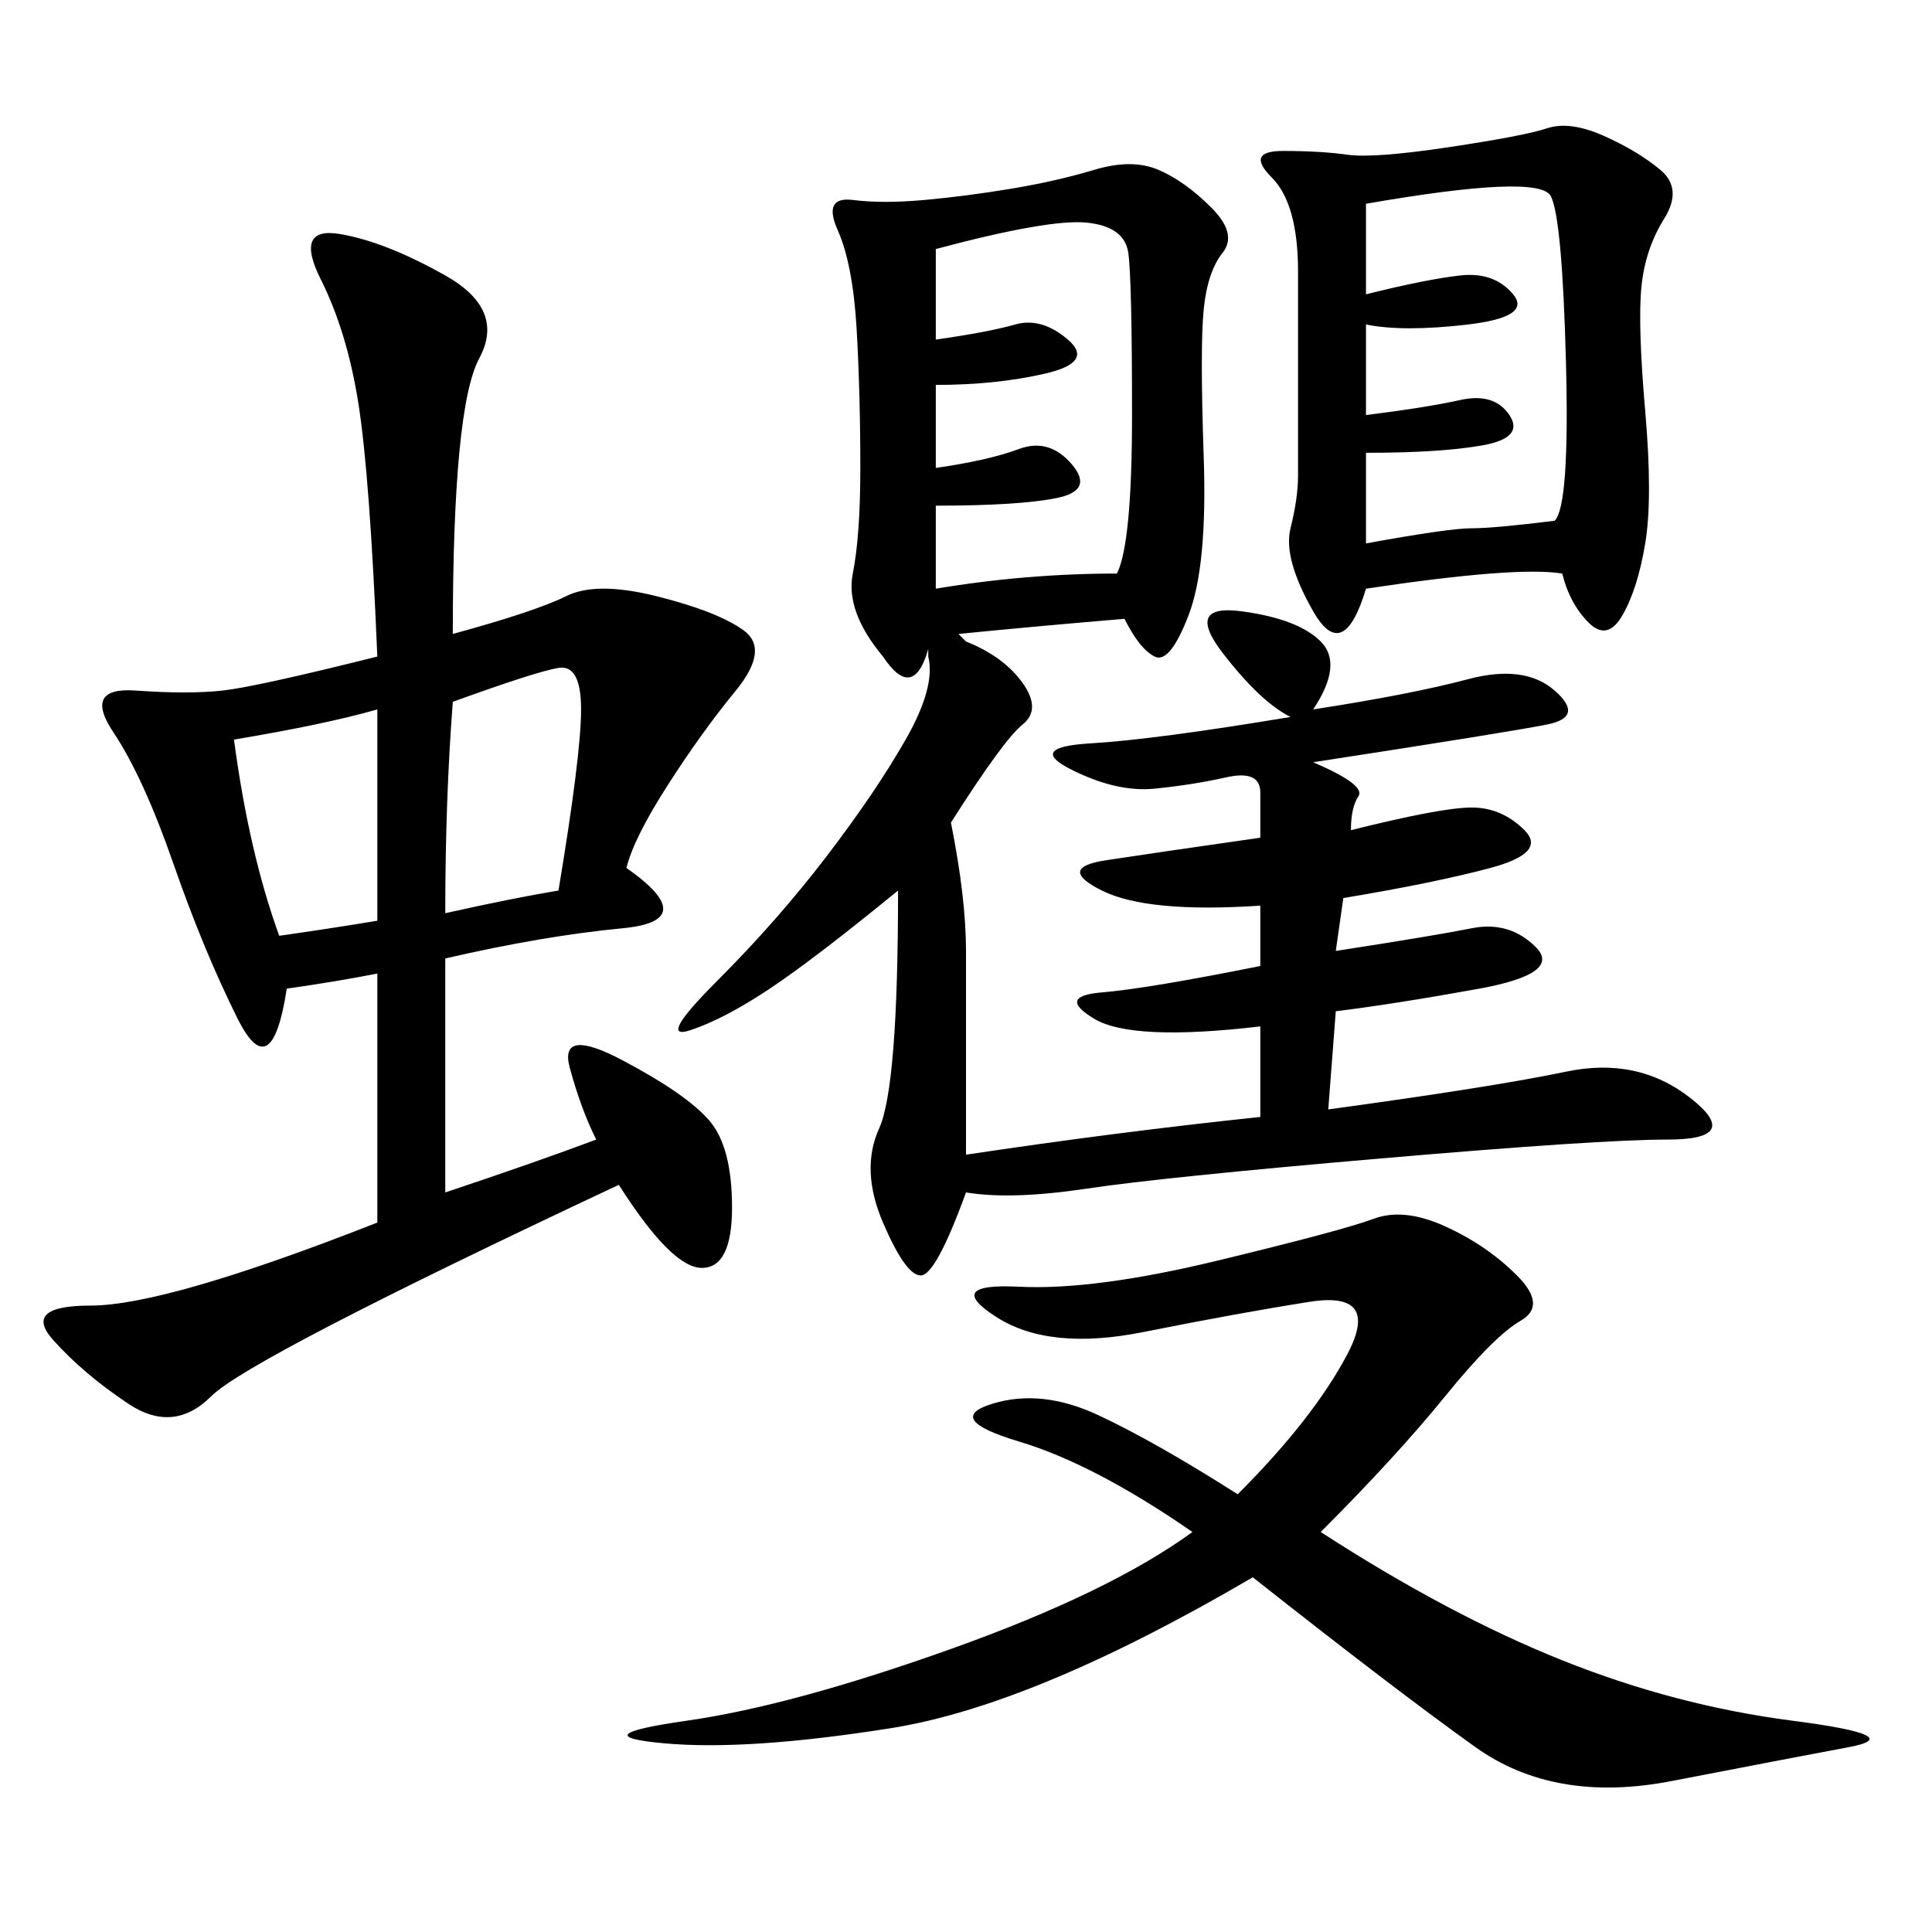 <svg xmlns="http://www.w3.org/2000/svg" xmlns:xlink="http://www.w3.org/1999/xlink" width="300" height="300"><path d="M147.66 127.73Q150 139.45 150 147.66L150 147.66L150 179.30Q173.44 175.78 195.70 173.44L195.70 173.44L195.70 159.38Q175.78 161.72 169.92 158.20Q164.06 154.69 171.09 154.10Q178.13 153.52 195.70 150L195.70 150L195.70 140.63Q178.13 141.80 171.09 138.28Q164.06 134.77 171.68 133.59Q179.30 132.42 195.70 130.08L195.70 130.08L195.70 123.05Q195.70 119.53 190.43 120.70Q185.16 121.88 179.30 122.46Q173.44 123.05 166.41 119.53Q159.38 116.02 169.34 115.43Q179.30 114.84 200.39 111.33L200.39 111.33Q195.70 108.98 189.84 101.37Q183.98 93.75 192.77 94.92Q201.56 96.09 205.08 99.61Q208.59 103.13 203.91 110.16L203.91 110.16Q219.14 107.81 227.93 105.47Q236.72 103.13 241.41 107.23Q246.09 111.33 240.23 112.50Q234.38 113.67 203.91 118.36L203.91 118.36Q212.11 121.88 210.94 123.63Q209.77 125.39 209.77 128.91L209.77 128.91Q223.83 125.39 228.52 125.39L228.52 125.39Q233.20 125.39 236.72 128.91Q240.23 132.42 231.45 134.77Q222.66 137.11 208.59 139.45L208.59 139.45L207.42 147.66Q222.66 145.31 228.52 144.14Q234.38 142.97 238.48 147.07Q242.58 151.17 229.69 153.52Q216.80 155.86 207.42 157.03L207.42 157.03L206.25 172.27Q232.03 168.75 243.16 166.41Q254.30 164.06 262.50 170.51Q270.70 176.95 258.98 176.95L258.98 176.95Q248.44 176.95 214.45 179.88Q180.47 182.81 168.75 184.57Q157.03 186.33 150 185.16L150 185.16Q145.31 198.05 142.97 198.05L142.97 198.05Q140.63 198.05 137.11 189.84Q133.59 181.64 136.52 175.20Q139.45 168.75 139.45 138.28L139.45 138.28Q126.56 148.83 119.53 153.52Q112.50 158.20 107.23 159.96Q101.95 161.72 111.33 152.34Q120.70 142.97 128.32 133.01Q135.94 123.05 140.63 114.84Q145.31 106.64 144.14 101.95L144.14 101.95L144.14 100.78Q141.80 108.98 137.11 101.95L137.11 101.95Q131.25 94.92 132.42 89.06Q133.59 83.20 133.59 72.66L133.59 72.66Q133.59 60.94 133.01 50.98Q132.42 41.02 130.08 35.74Q127.73 30.47 132.42 31.05Q137.11 31.64 143.55 31.05Q150 30.47 157.03 29.30Q164.06 28.13 169.92 26.37Q175.78 24.61 179.88 26.37Q183.98 28.13 188.09 32.23Q192.19 36.33 189.84 39.26Q187.50 42.19 186.91 48.05Q186.33 53.91 186.91 70.90Q187.50 87.89 184.57 95.51Q181.64 103.13 179.30 101.95Q176.95 100.78 174.61 96.09L174.61 96.09Q160.55 97.27 148.83 98.44L148.83 98.44L150 99.61Q155.86 101.95 158.79 106.05Q161.72 110.16 158.79 112.50Q155.86 114.84 147.66 127.73L147.66 127.73ZM70.31 98.44Q83.20 94.92 87.89 92.58Q92.58 90.23 101.95 92.58Q111.33 94.92 115.43 97.85Q119.53 100.78 114.26 107.23Q108.98 113.67 103.71 121.88Q98.44 130.08 97.27 134.77L97.27 134.77Q108.98 142.97 96.68 144.14Q84.38 145.31 69.14 148.83L69.14 148.83L69.14 185.16Q83.20 180.47 92.58 176.95L92.58 176.95Q90.23 172.27 88.48 165.82Q86.72 159.38 96.68 164.65Q106.64 169.92 110.16 174.02Q113.67 178.13 113.67 187.50L113.67 187.50Q113.67 196.88 108.98 196.88L108.98 196.88Q104.30 196.88 96.09 183.98L96.09 183.98Q38.67 210.94 32.81 216.80Q26.95 222.66 19.92 217.97Q12.89 213.28 8.20 208.01Q3.52 202.73 14.06 202.73L14.06 202.73Q25.78 202.73 58.59 189.84L58.59 189.84L58.59 151.17Q52.73 152.34 44.53 153.52L44.53 153.52Q42.19 168.75 36.91 158.20Q31.64 147.66 26.95 134.18Q22.27 120.70 17.58 113.67Q12.89 106.64 21.09 107.23Q29.30 107.81 34.57 107.23Q39.84 106.64 58.59 101.95L58.59 101.95Q57.42 73.83 55.66 62.70Q53.91 51.56 49.80 43.36Q45.70 35.16 52.73 36.33Q59.77 37.50 69.14 42.77Q78.52 48.05 74.41 55.66Q70.31 63.28 70.31 98.44L70.31 98.44ZM205.08 237.89Q225 250.78 242.58 257.81Q260.16 264.84 278.32 267.19Q296.48 269.53 287.11 271.29Q277.73 273.05 259.57 276.56Q241.41 280.08 229.10 271.29Q216.80 262.50 194.53 244.92L194.53 244.92Q160.55 264.84 138.28 268.36Q116.02 271.88 103.13 270.70Q90.23 269.53 106.64 267.19Q123.05 264.84 147.66 256.05Q172.27 247.27 185.16 237.89L185.16 237.89Q169.92 227.34 158.20 223.83Q146.48 220.31 154.10 217.97Q161.72 215.63 170.51 219.73Q179.30 223.83 192.19 232.03L192.19 232.03Q203.91 220.31 209.18 210.35Q214.45 200.39 203.32 202.15Q192.19 203.91 177.54 206.84Q162.89 209.77 154.69 204.49Q146.48 199.22 158.20 199.80Q169.92 200.39 189.26 195.70Q208.59 191.02 213.28 189.26Q217.97 187.50 224.41 190.43Q230.86 193.36 235.55 198.05Q240.23 202.73 236.13 205.08Q232.03 207.42 224.41 216.80Q216.80 226.17 205.08 237.89L205.08 237.89ZM242.58 89.06Q235.55 87.89 212.11 91.41L212.11 91.41Q208.59 103.13 203.91 94.92Q199.22 86.72 200.39 82.03Q201.56 77.34 201.56 73.83L201.56 73.83L201.56 42.19Q201.56 31.64 197.46 27.54Q193.36 23.44 199.22 23.44L199.22 23.44Q205.08 23.44 209.18 24.02Q213.28 24.61 225 22.85Q236.72 21.09 240.23 19.92Q243.75 18.75 249.02 21.09Q254.30 23.44 257.81 26.37Q261.33 29.30 258.40 33.98Q255.47 38.67 254.88 44.53Q254.30 50.39 255.47 63.87Q256.64 77.34 255.47 84.38Q254.30 91.41 251.95 95.51Q249.61 99.61 246.68 96.68Q243.75 93.75 242.58 89.06L242.58 89.06ZM212.11 45.70Q221.48 43.36 226.76 42.77Q232.03 42.19 234.96 45.70Q237.89 49.22 227.93 50.39Q217.97 51.56 212.11 50.39L212.11 50.39L212.11 64.45Q221.48 63.28 226.76 62.11Q232.03 60.94 234.38 64.45Q236.72 67.97 230.27 69.14Q223.83 70.31 212.11 70.31L212.11 70.31L212.11 84.38Q225 82.03 228.52 82.03L228.52 82.03Q232.03 82.03 241.41 80.86L241.41 80.86Q243.75 78.52 243.16 56.25Q242.58 33.98 240.82 30.47Q239.06 26.95 212.11 31.64L212.11 31.64L212.11 45.70ZM145.31 52.73Q153.52 51.56 157.62 50.39Q161.72 49.22 165.82 52.73Q169.92 56.25 162.30 58.01Q154.69 59.77 145.31 59.77L145.31 59.77L145.31 72.66Q153.52 71.48 158.20 69.73Q162.89 67.97 166.41 72.07Q169.92 76.17 164.06 77.34Q158.20 78.52 145.31 78.52L145.31 78.52L145.31 91.41Q159.38 89.06 173.44 89.06L173.44 89.06Q175.78 84.38 175.78 64.45L175.78 64.45Q175.78 43.36 175.20 39.26Q174.61 35.16 168.75 34.57Q162.89 33.98 145.31 38.67L145.31 38.67L145.31 52.73ZM69.14 141.80Q79.69 139.45 86.72 138.28L86.72 138.28Q90.23 117.19 90.23 110.16L90.23 110.16Q90.23 103.13 86.72 103.71Q83.20 104.30 70.31 108.98L70.31 108.98Q69.14 124.22 69.14 141.80L69.14 141.80ZM36.33 114.84Q38.67 132.42 43.36 145.31L43.36 145.31Q51.56 144.14 58.59 142.97L58.59 142.97L58.59 110.16Q50.39 112.50 36.33 114.84L36.33 114.84Z"/></svg>